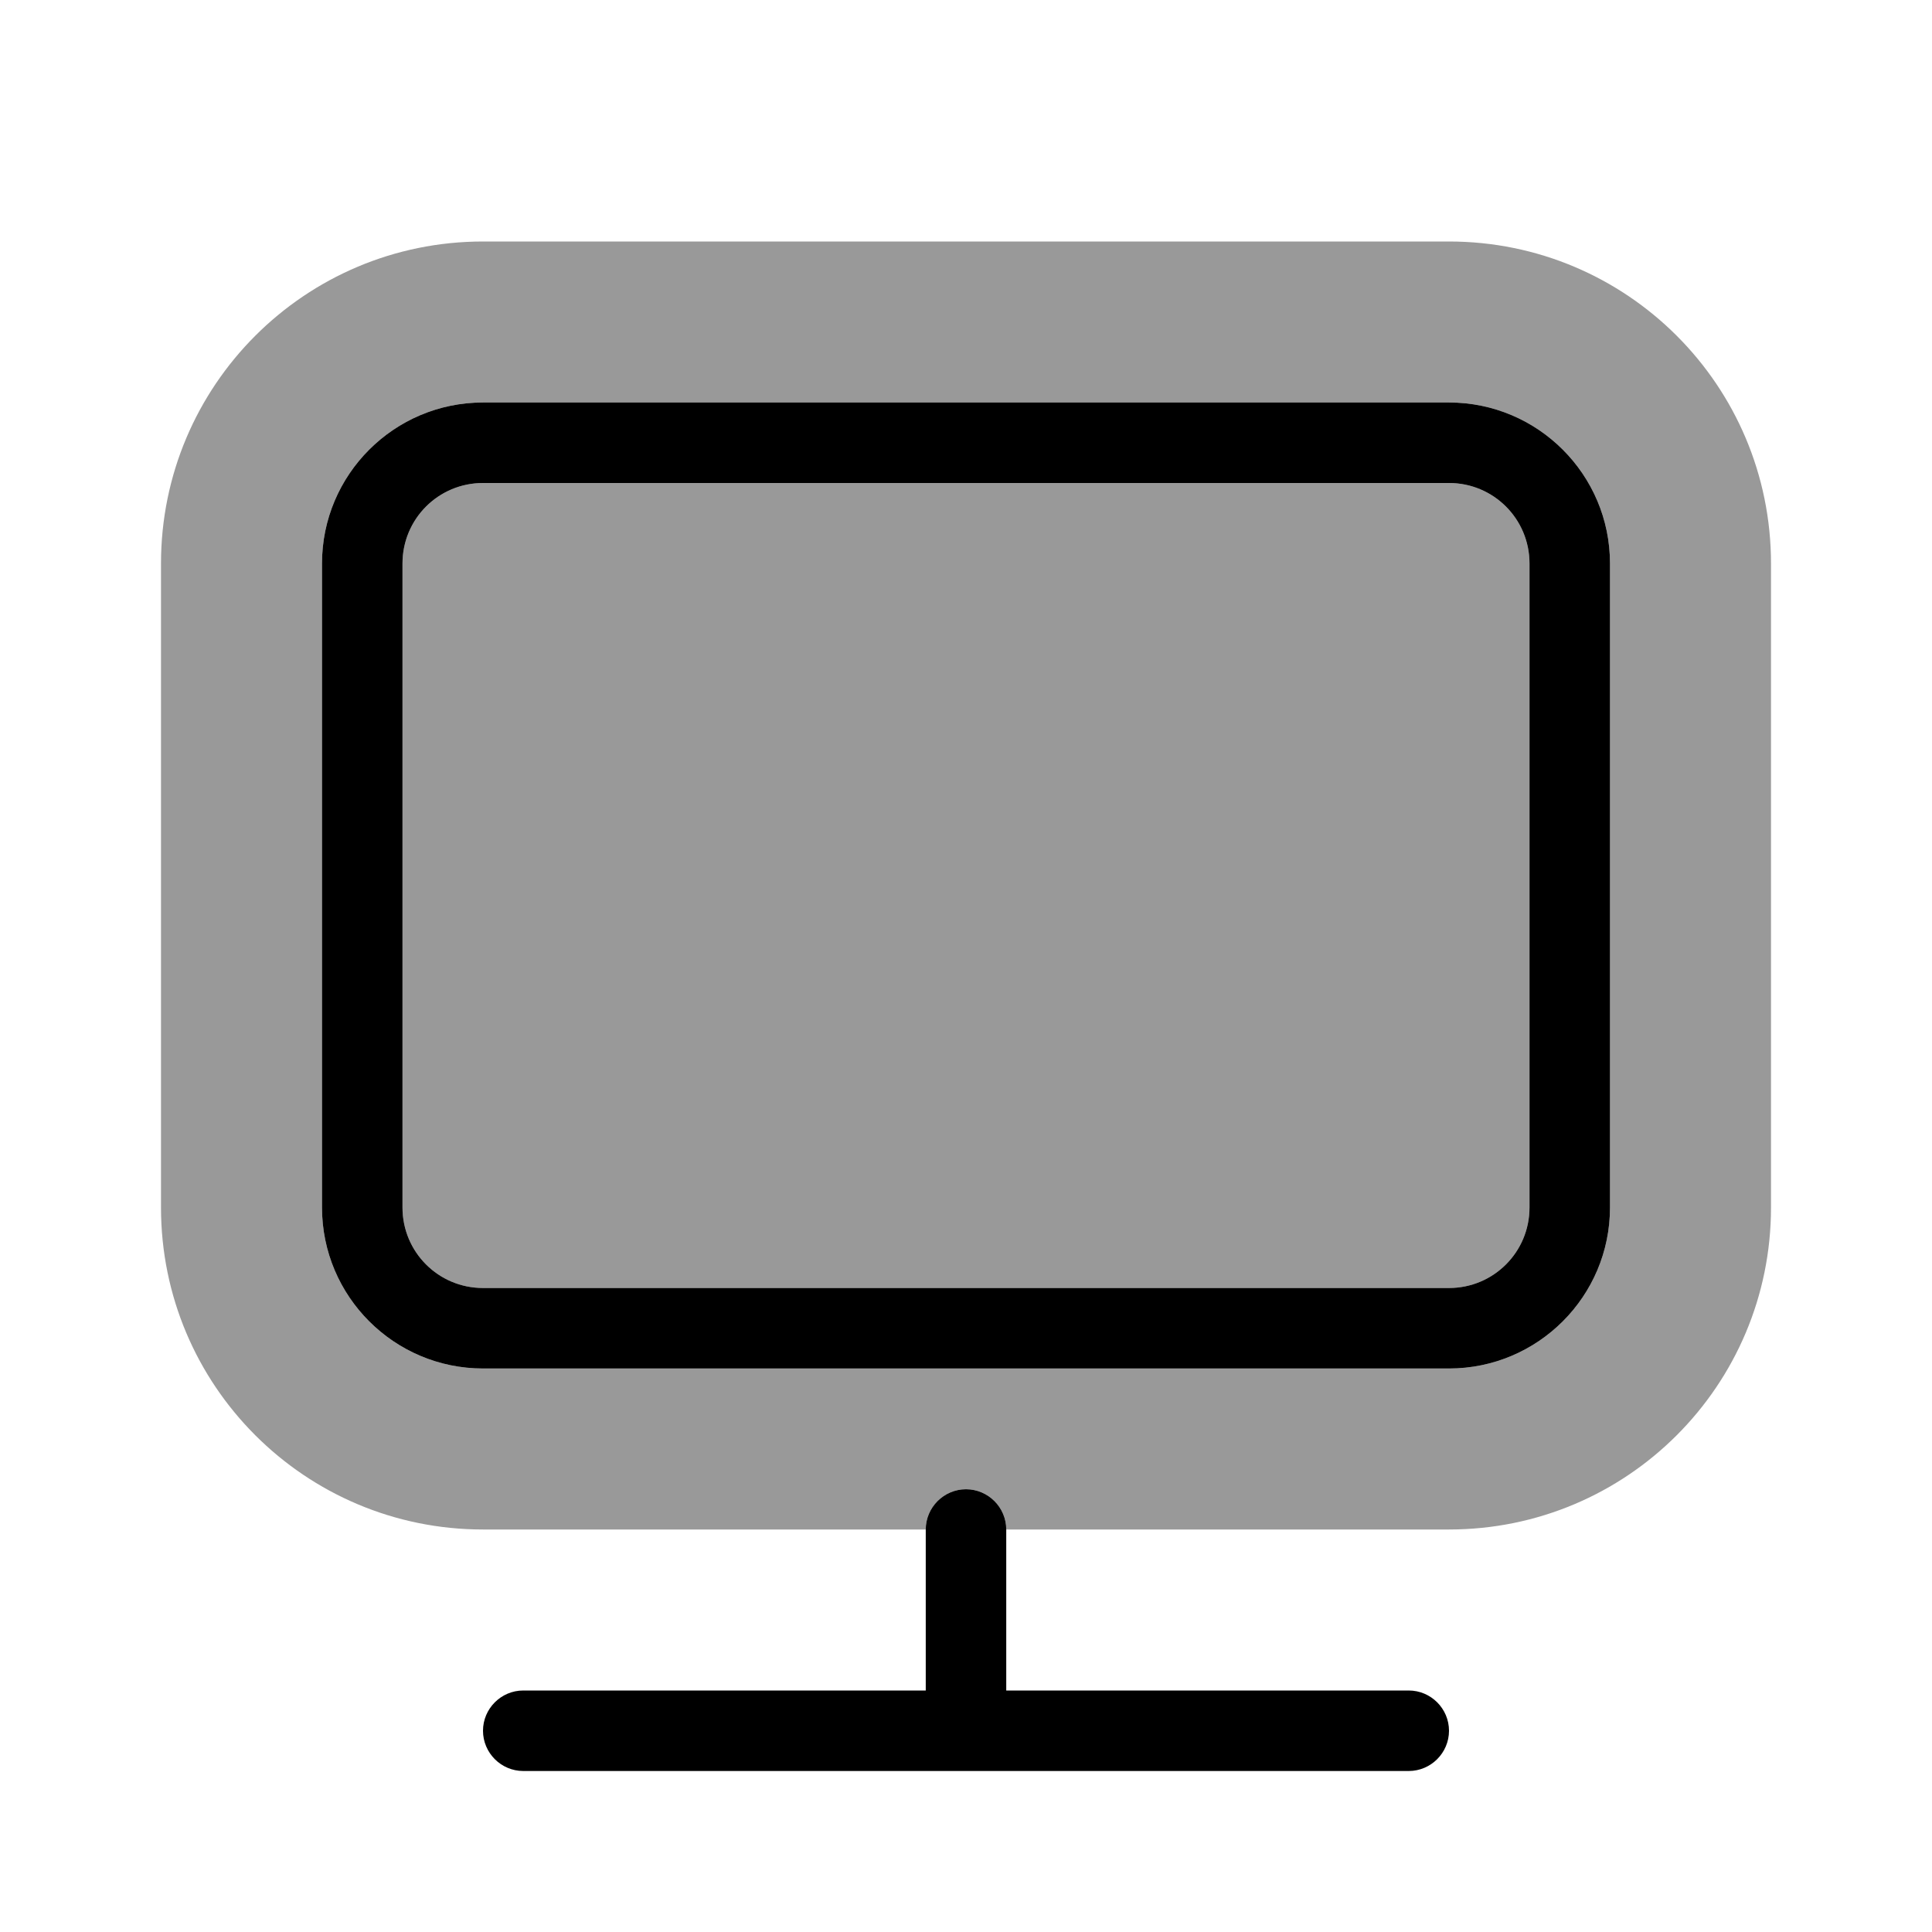 <svg xmlns="http://www.w3.org/2000/svg" viewBox="0 0 672 672"><!--! Font Awesome Pro 7.1.0 by @fontawesome - https://fontawesome.com License - https://fontawesome.com/license (Commercial License) Copyright 2025 Fonticons, Inc. --><path opacity=".4" fill="currentColor" d="M56 196L56 420C56 481.9 106.1 532 168 532L322 532C322 524.3 328.3 518 336 518C343.7 518 350 524.3 350 532L504 532C565.9 532 616 481.9 616 420L616 196C616 134.1 565.9 84 504 84L168 84C106.1 84 56 134.1 56 196zM112 196C112 165.1 137.1 140 168 140L504 140C534.9 140 560 165.1 560 196L560 420C560 450.9 534.9 476 504 476L168 476C137.1 476 112 450.9 112 420L112 196zM140 196L140 420C140 435.5 152.5 448 168 448L504 448C519.5 448 532 435.5 532 420L532 196C532 180.5 519.5 168 504 168L168 168C152.5 168 140 180.5 140 196z"/><path fill="currentColor" d="M532 196C532 180.5 519.5 168 504 168L168 168C152.5 168 140 180.5 140 196L140 420C140 435.5 152.5 448 168 448L504 448C519.5 448 532 435.5 532 420L532 196zM504 140C534.9 140 560 165.1 560 196L560 420C560 450.9 534.9 476 504 476L168 476C137.1 476 112 450.9 112 420L112 196C112 165.1 137.1 140 168 140L504 140zM350 532L350 588L490 588C497.7 588 504 594.3 504 602C504 609.7 497.7 616 490 616L182 616C174.3 616 168 609.7 168 602C168 594.3 174.3 588 182 588L322 588L322 532C322 524.3 328.3 518 336 518C343.7 518 350 524.3 350 532z"/></svg>